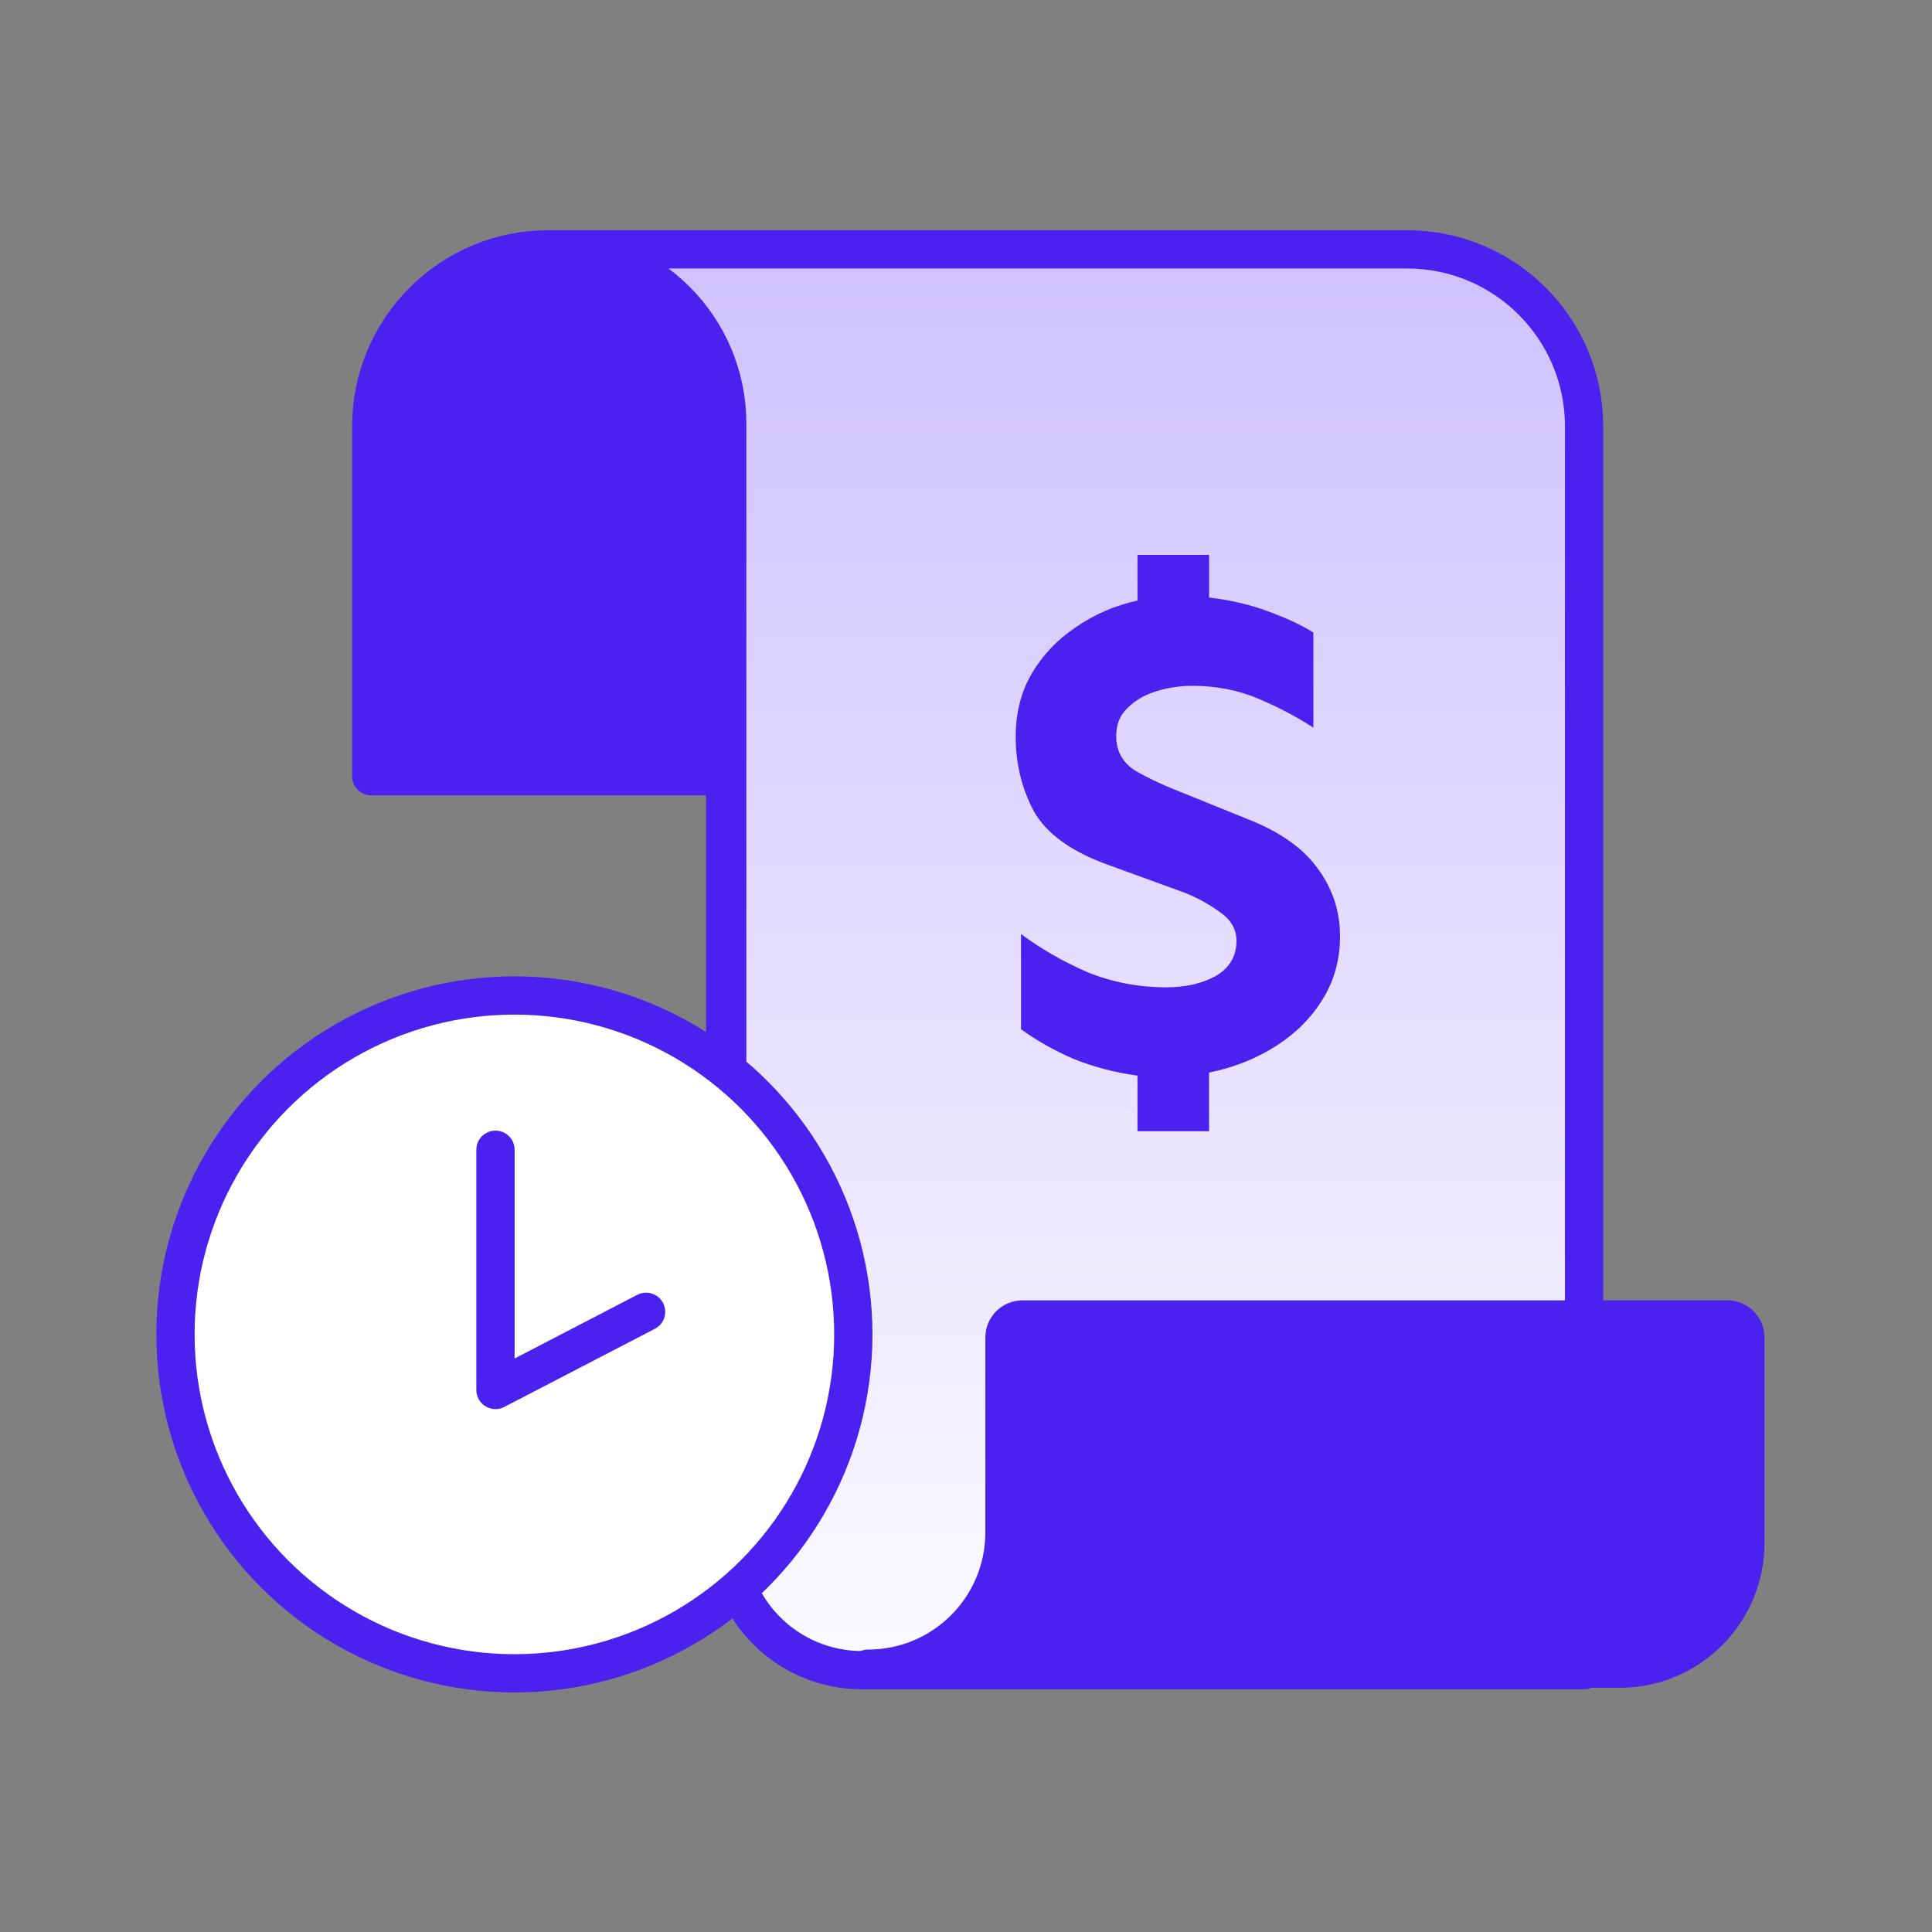 <svg width="101" height="101" viewBox="0 0 101 101" fill="none" xmlns="http://www.w3.org/2000/svg">
<rect x="0" y="0" width="101" height="101" fill="#808080" stroke="none"/>
<path d="M19.408 22.288V40.579H32.285H37.911V22.288C37.911 17.178 33.769 13.036 28.66 13.036C23.55 13.036 19.408 17.178 19.408 22.288Z" fill="#4A21EF"/>
<path d="M37.911 40.579V22.288C37.911 17.178 33.769 13.036 28.66 13.036V13.036C23.55 13.036 19.408 17.178 19.408 22.288V40.579H32.285H37.911ZM37.911 40.579V79.942C37.911 83.976 41.182 87.246 45.216 87.246V87.246C49.25 87.246 52.52 83.976 52.52 79.942V70.241" stroke="#4A21EF" stroke-width="2" stroke-linecap="round" stroke-linejoin="round"/>
<path d="M82.811 68.816V22.288C82.811 17.178 78.669 13.036 73.56 13.036H64.308H28.908C33.939 13.036 38.017 17.115 38.017 22.146V80.27C38.017 84.159 41.17 87.311 45.059 87.311H82.811V68.816Z" fill="url(#paint0_linear_6762_217070)" stroke="#4A21EF" stroke-width="2" stroke-linecap="round" stroke-linejoin="round"/>
<path d="M84.672 87.234H45.387C49.322 87.234 52.512 84.044 52.512 80.109V69.918C52.512 69.399 52.932 68.979 53.451 68.979H90.305C90.823 68.979 91.243 69.399 91.243 69.918V80.662C91.243 84.291 88.301 87.234 84.672 87.234Z" fill="#4A21EF" stroke="#4A21EF" stroke-width="2" stroke-linecap="round" stroke-linejoin="round"/>
<circle cx="26.891" cy="69.759" r="17.718" fill="white" stroke="#4A21EF" stroke-width="2" stroke-linecap="round" stroke-linejoin="round"/>
<path d="M25.902 60.106V72.664L33.776 68.578" stroke="#4A21EF" stroke-width="2" stroke-linecap="round" stroke-linejoin="round"/>
<path d="M59.466 29.007H63.207V31.236C64.322 31.369 65.343 31.608 66.272 31.953C67.227 32.298 68.023 32.669 68.66 33.067V38.042C67.811 37.485 66.856 36.981 65.794 36.53C64.733 36.079 63.579 35.853 62.332 35.853C61.695 35.853 61.071 35.946 60.461 36.132C59.851 36.318 59.346 36.61 58.949 37.008C58.55 37.379 58.352 37.87 58.352 38.48C58.352 39.276 58.696 39.887 59.386 40.311C60.076 40.709 60.939 41.107 61.974 41.505L65.118 42.779C66.843 43.442 68.09 44.305 68.859 45.366C69.655 46.427 70.053 47.621 70.053 48.948C70.053 50.169 69.748 51.27 69.138 52.252C68.554 53.207 67.745 54.016 66.71 54.68C65.675 55.343 64.507 55.807 63.207 56.073V59.137H59.466V56.232C58.298 56.073 57.184 55.781 56.123 55.356C55.088 54.905 54.172 54.388 53.376 53.804V48.829C54.411 49.598 55.565 50.262 56.839 50.819C58.139 51.349 59.519 51.615 60.978 51.615C61.987 51.615 62.849 51.416 63.566 51.018C64.282 50.593 64.64 49.983 64.64 49.187C64.64 48.577 64.348 48.072 63.764 47.675C63.181 47.25 62.544 46.905 61.854 46.64L57.914 45.207C56.003 44.517 54.716 43.588 54.053 42.421C53.416 41.227 53.098 39.926 53.098 38.52C53.098 37.273 53.376 36.172 53.934 35.217C54.517 34.235 55.287 33.425 56.242 32.789C57.197 32.125 58.272 31.661 59.466 31.396V29.007Z" fill="#4A21EF"/>
<defs>
<linearGradient id="paint0_linear_6762_217070" x1="55.86" y1="13.036" x2="55.86" y2="87.311" gradientUnits="userSpaceOnUse">
<stop stop-color="#CEC1FF"/>
<stop offset="1" stop-color="#FBFAFF"/>
</linearGradient>
</defs>
</svg>
